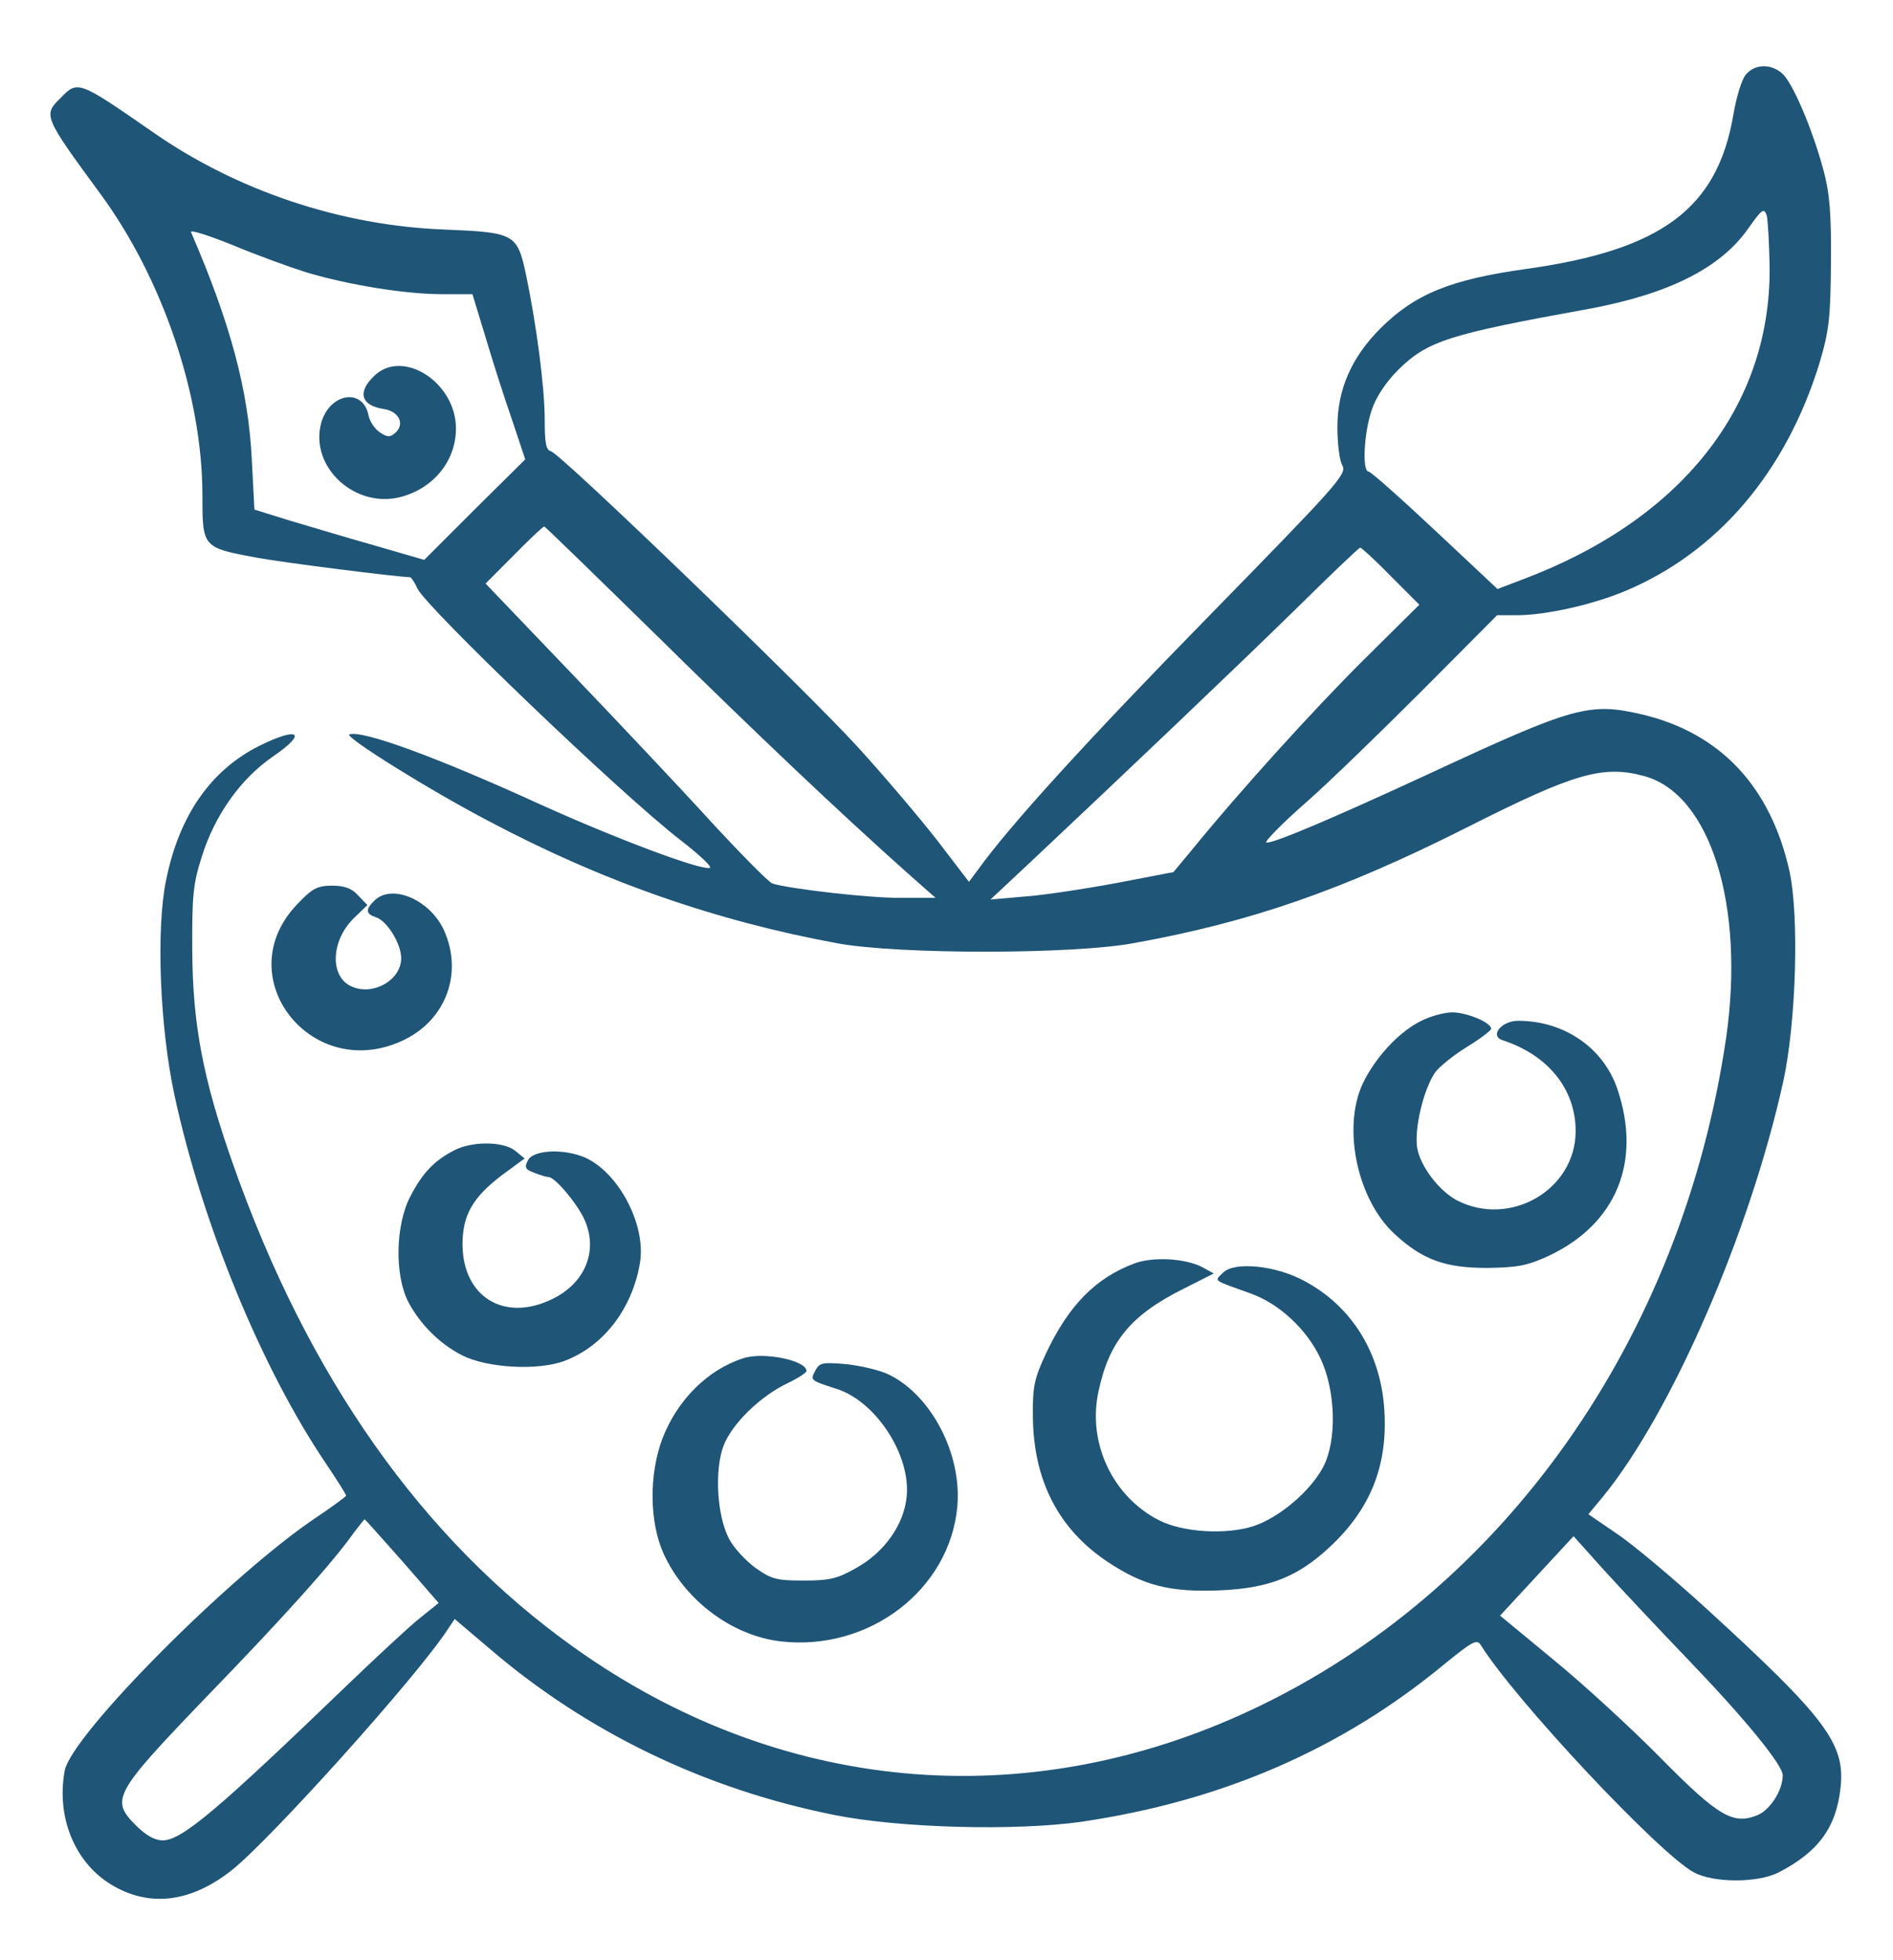 <svg xmlns="http://www.w3.org/2000/svg" fill="none" viewBox="0 0 28 29" height="29" width="28">
<path fill="#1F5577" d="M25.825 1.102C25.763 1.171 25.682 1.439 25.638 1.702C25.4 3.083 24.582 3.696 22.588 3.977C21.463 4.133 20.932 4.346 20.419 4.858C19.988 5.289 19.782 5.764 19.782 6.321C19.782 6.558 19.813 6.821 19.857 6.889C19.925 7.014 19.769 7.183 17.882 9.114C16.113 10.921 14.932 12.214 14.463 12.871L14.332 13.046L13.863 12.433C13.6 12.096 13.075 11.477 12.688 11.052C11.888 10.177 8.288 6.708 8.15 6.677C8.075 6.658 8.057 6.552 8.057 6.208C8.057 5.727 7.932 4.789 7.782 4.071C7.65 3.458 7.619 3.439 6.575 3.396C5.044 3.339 3.5 2.821 2.257 1.952C1.157 1.189 1.15 1.189 0.9 1.446C0.638 1.702 0.638 1.714 1.482 2.864C2.407 4.121 2.994 5.858 2.994 7.327C2.994 8.102 2.994 8.102 3.807 8.252C4.219 8.327 5.85 8.533 6.063 8.539C6.082 8.539 6.132 8.614 6.175 8.708C6.307 8.989 9.188 11.752 10.063 12.427C10.338 12.639 10.538 12.827 10.5 12.839C10.375 12.883 9.113 12.408 7.994 11.902C6.463 11.202 5.369 10.802 5.169 10.864C5.082 10.896 6.332 11.677 7.213 12.139C8.907 13.04 10.594 13.627 12.4 13.958C13.3 14.121 15.882 14.121 16.775 13.952C18.507 13.639 19.85 13.171 21.688 12.246C23.294 11.433 23.713 11.315 24.325 11.483C25.3 11.752 25.813 13.402 25.532 15.352C24.882 19.802 22.244 23.54 18.525 25.29C15.169 26.871 11.513 26.533 8.488 24.371C6.244 22.771 4.55 20.364 3.444 17.215C3 15.958 2.85 15.146 2.844 14.071C2.838 13.264 2.857 13.071 2.982 12.683C3.175 12.058 3.563 11.514 4.05 11.183C4.55 10.839 4.419 10.746 3.838 11.033C3.125 11.389 2.65 12.058 2.457 13.021C2.307 13.739 2.363 15.196 2.582 16.208C2.994 18.114 3.869 20.239 4.813 21.64C4.982 21.89 5.119 22.108 5.119 22.127C5.119 22.14 4.925 22.283 4.694 22.439C3.432 23.277 1.057 25.665 0.957 26.196C0.832 26.877 1.1 27.546 1.638 27.877C2.2 28.221 2.813 28.152 3.425 27.671C4.007 27.208 6.175 24.796 6.625 24.102L6.725 23.952L7.219 24.371C8.675 25.627 10.432 26.471 12.344 26.852C13.313 27.046 15.019 27.09 15.994 26.952C18.075 26.646 19.844 25.877 21.363 24.621C21.769 24.29 21.844 24.246 21.9 24.333C22.4 25.14 24.544 27.427 25.057 27.702C25.35 27.858 26 27.858 26.307 27.702C26.9 27.396 27.163 27.033 27.225 26.439C27.294 25.796 27 25.408 25.244 23.802C24.744 23.346 24.15 22.846 23.913 22.689L23.494 22.402L23.707 22.146C24.732 20.89 25.882 18.233 26.375 16.008C26.569 15.127 26.613 13.552 26.469 12.889C26.188 11.633 25.444 10.846 24.294 10.571C23.513 10.389 23.294 10.446 21.182 11.427C19.713 12.108 18.813 12.489 18.732 12.464C18.7 12.452 18.963 12.183 19.319 11.871C19.675 11.558 20.45 10.802 21.05 10.202L22.144 9.102H22.438C22.857 9.102 23.563 8.946 24.05 8.739C25.413 8.164 26.419 6.977 26.913 5.371C27.057 4.883 27.075 4.708 27.082 3.883C27.088 3.146 27.063 2.852 26.969 2.508C26.807 1.908 26.513 1.214 26.357 1.083C26.188 0.939 25.957 0.946 25.825 1.102ZM26.175 3.952C26.194 6.014 24.869 7.689 22.525 8.571L22.15 8.714L21.225 7.846C20.719 7.371 20.275 6.977 20.244 6.977C20.144 6.977 20.175 6.402 20.288 6.071C20.35 5.877 20.5 5.652 20.682 5.471C21.113 5.046 21.419 4.946 23.494 4.571C24.675 4.352 25.444 3.971 25.857 3.383C26.063 3.089 26.094 3.071 26.132 3.189C26.15 3.258 26.169 3.602 26.175 3.952ZM4.525 4.027C5.144 4.214 5.994 4.352 6.532 4.352H6.988L7.182 4.989C7.288 5.346 7.463 5.896 7.575 6.214L7.769 6.796L7.019 7.539L6.275 8.283L5.544 8.071C5.144 7.958 4.582 7.789 4.288 7.702L3.763 7.539L3.725 6.808C3.675 5.777 3.413 4.796 2.825 3.433C2.813 3.396 3.088 3.483 3.444 3.627C3.8 3.777 4.288 3.952 4.525 4.027ZM9.707 9.396C11.25 10.915 12.407 12.008 13.4 12.896L13.838 13.283H13.338C12.888 13.29 11.682 13.152 11.425 13.071C11.369 13.052 10.957 12.633 10.507 12.146C10.063 11.658 9.132 10.671 8.438 9.946L7.182 8.633L7.6 8.214C7.832 7.977 8.032 7.789 8.05 7.789C8.063 7.789 8.807 8.514 9.707 9.396ZM20.575 8.527L20.994 8.946L20.175 9.758C19.425 10.502 18.313 11.733 17.632 12.571L17.357 12.902L16.507 13.065C16.038 13.152 15.425 13.246 15.15 13.264L14.65 13.308L15.244 12.752C16.6 11.477 18.269 9.889 19.15 9.027C19.663 8.521 20.1 8.102 20.119 8.102C20.138 8.102 20.344 8.289 20.575 8.527ZM5.95 23.096L6.488 23.715L6.194 23.952C6.032 24.083 5.55 24.533 5.119 24.946C3.219 26.777 2.688 27.227 2.407 27.227C2.288 27.227 2.157 27.152 2.013 27.008C1.632 26.627 1.675 26.54 3.044 25.114C4.207 23.915 4.944 23.09 5.232 22.677C5.313 22.571 5.388 22.477 5.394 22.477C5.4 22.477 5.65 22.758 5.95 23.096ZM24.975 24.558C25.832 25.452 26.369 26.114 26.369 26.265C26.369 26.483 26.188 26.771 26 26.852C25.638 27.002 25.419 26.877 24.557 26.002C24.125 25.564 23.419 24.915 22.982 24.558L22.188 23.902L22.732 23.314L23.275 22.727L23.713 23.215C23.95 23.477 24.519 24.083 24.975 24.558Z"></path>
<path fill="#1F5577" d="M5.526 5.57C5.282 5.807 5.344 6.001 5.676 6.051C5.888 6.082 5.988 6.257 5.863 6.389C5.776 6.47 5.738 6.476 5.626 6.401C5.551 6.357 5.469 6.239 5.451 6.145C5.369 5.732 4.876 5.814 4.751 6.257C4.576 6.907 5.251 7.532 5.932 7.351C6.419 7.22 6.744 6.814 6.744 6.339C6.744 5.651 5.944 5.145 5.526 5.57Z"></path>
<path fill="#1F5577" d="M4.396 13.378C3.359 14.459 4.627 16.053 5.99 15.378C6.602 15.072 6.846 14.396 6.571 13.771C6.365 13.309 5.79 13.065 5.534 13.328C5.402 13.459 5.409 13.521 5.565 13.572C5.727 13.628 5.934 13.959 5.934 14.178C5.934 14.49 5.54 14.728 5.221 14.603C4.871 14.472 4.884 13.915 5.246 13.572L5.434 13.39L5.296 13.246C5.202 13.14 5.09 13.103 4.915 13.103C4.696 13.103 4.621 13.14 4.396 13.378Z"></path>
<path fill="#1F5577" d="M21.012 15.108C20.687 15.27 20.337 15.652 20.156 16.033C19.849 16.695 20.081 17.764 20.637 18.264C21.043 18.639 21.381 18.758 21.993 18.758C22.437 18.752 22.587 18.727 22.899 18.583C23.906 18.114 24.287 17.189 23.924 16.114C23.718 15.502 23.137 15.102 22.456 15.102C22.206 15.102 22.031 15.327 22.224 15.389C22.899 15.608 23.306 16.114 23.306 16.733C23.306 17.602 22.337 18.164 21.549 17.758C21.281 17.614 21.012 17.258 20.962 16.983C20.918 16.708 21.049 16.133 21.224 15.87C21.281 15.789 21.487 15.62 21.687 15.495C21.893 15.37 22.056 15.245 22.056 15.22C22.056 15.127 21.693 14.977 21.481 14.977C21.368 14.977 21.156 15.033 21.012 15.108Z"></path>
<path fill="#1F5577" d="M6.716 17.02C6.422 17.17 6.247 17.357 6.072 17.695C5.847 18.12 5.835 18.87 6.041 19.264C6.216 19.595 6.504 19.882 6.835 20.051C7.204 20.239 7.96 20.282 8.354 20.132C8.929 19.914 9.354 19.357 9.466 18.682C9.56 18.114 9.141 17.332 8.641 17.12C8.322 16.989 7.891 17.014 7.81 17.164C7.754 17.27 7.766 17.301 7.904 17.351C7.997 17.389 8.091 17.414 8.116 17.414C8.21 17.414 8.56 17.832 8.654 18.064C8.847 18.52 8.647 18.989 8.166 19.22C7.46 19.564 6.847 19.189 6.841 18.414C6.841 17.976 6.991 17.714 7.429 17.382L7.76 17.139L7.622 17.026C7.447 16.882 6.972 16.882 6.716 17.02Z"></path>
<path fill="#1F5577" d="M16.784 18.69C16.209 18.903 15.809 19.309 15.472 20.022C15.297 20.403 15.272 20.503 15.278 20.978C15.291 21.909 15.659 22.622 16.378 23.103C16.909 23.459 17.309 23.559 18.047 23.528C18.772 23.497 19.197 23.328 19.672 22.884C20.266 22.328 20.522 21.697 20.478 20.89C20.434 20.04 20.009 19.334 19.297 18.953C18.878 18.722 18.259 18.659 18.091 18.828C17.959 18.959 17.922 18.928 18.509 19.14C18.922 19.29 19.328 19.665 19.528 20.09C19.759 20.572 19.778 21.309 19.572 21.703C19.384 22.059 18.922 22.453 18.541 22.578C18.134 22.709 17.497 22.672 17.141 22.49C16.459 22.14 16.084 21.353 16.247 20.59C16.403 19.847 16.728 19.453 17.509 19.065L17.953 18.84L17.784 18.747C17.528 18.615 17.059 18.59 16.784 18.69Z"></path>
<path fill="#1F5577" d="M10.992 20.095C10.466 20.264 10.017 20.714 9.798 21.283C9.598 21.814 9.604 22.52 9.817 22.989C10.135 23.683 10.835 24.201 11.548 24.283C12.854 24.433 14.048 23.52 14.16 22.289C14.229 21.526 13.791 20.664 13.166 20.345C13.035 20.276 12.748 20.208 12.529 20.183C12.166 20.151 12.123 20.158 12.06 20.276C11.985 20.42 11.979 20.42 12.367 20.545C12.954 20.726 13.479 21.533 13.41 22.151C13.367 22.558 13.085 22.958 12.679 23.189C12.385 23.358 12.273 23.383 11.885 23.383C11.492 23.383 11.41 23.364 11.173 23.195C11.029 23.089 10.848 22.895 10.779 22.758C10.604 22.414 10.566 21.745 10.704 21.383C10.829 21.064 11.242 20.658 11.648 20.464C11.804 20.389 11.929 20.308 11.929 20.283C11.929 20.126 11.291 19.995 10.992 20.095Z"></path>
</svg>
